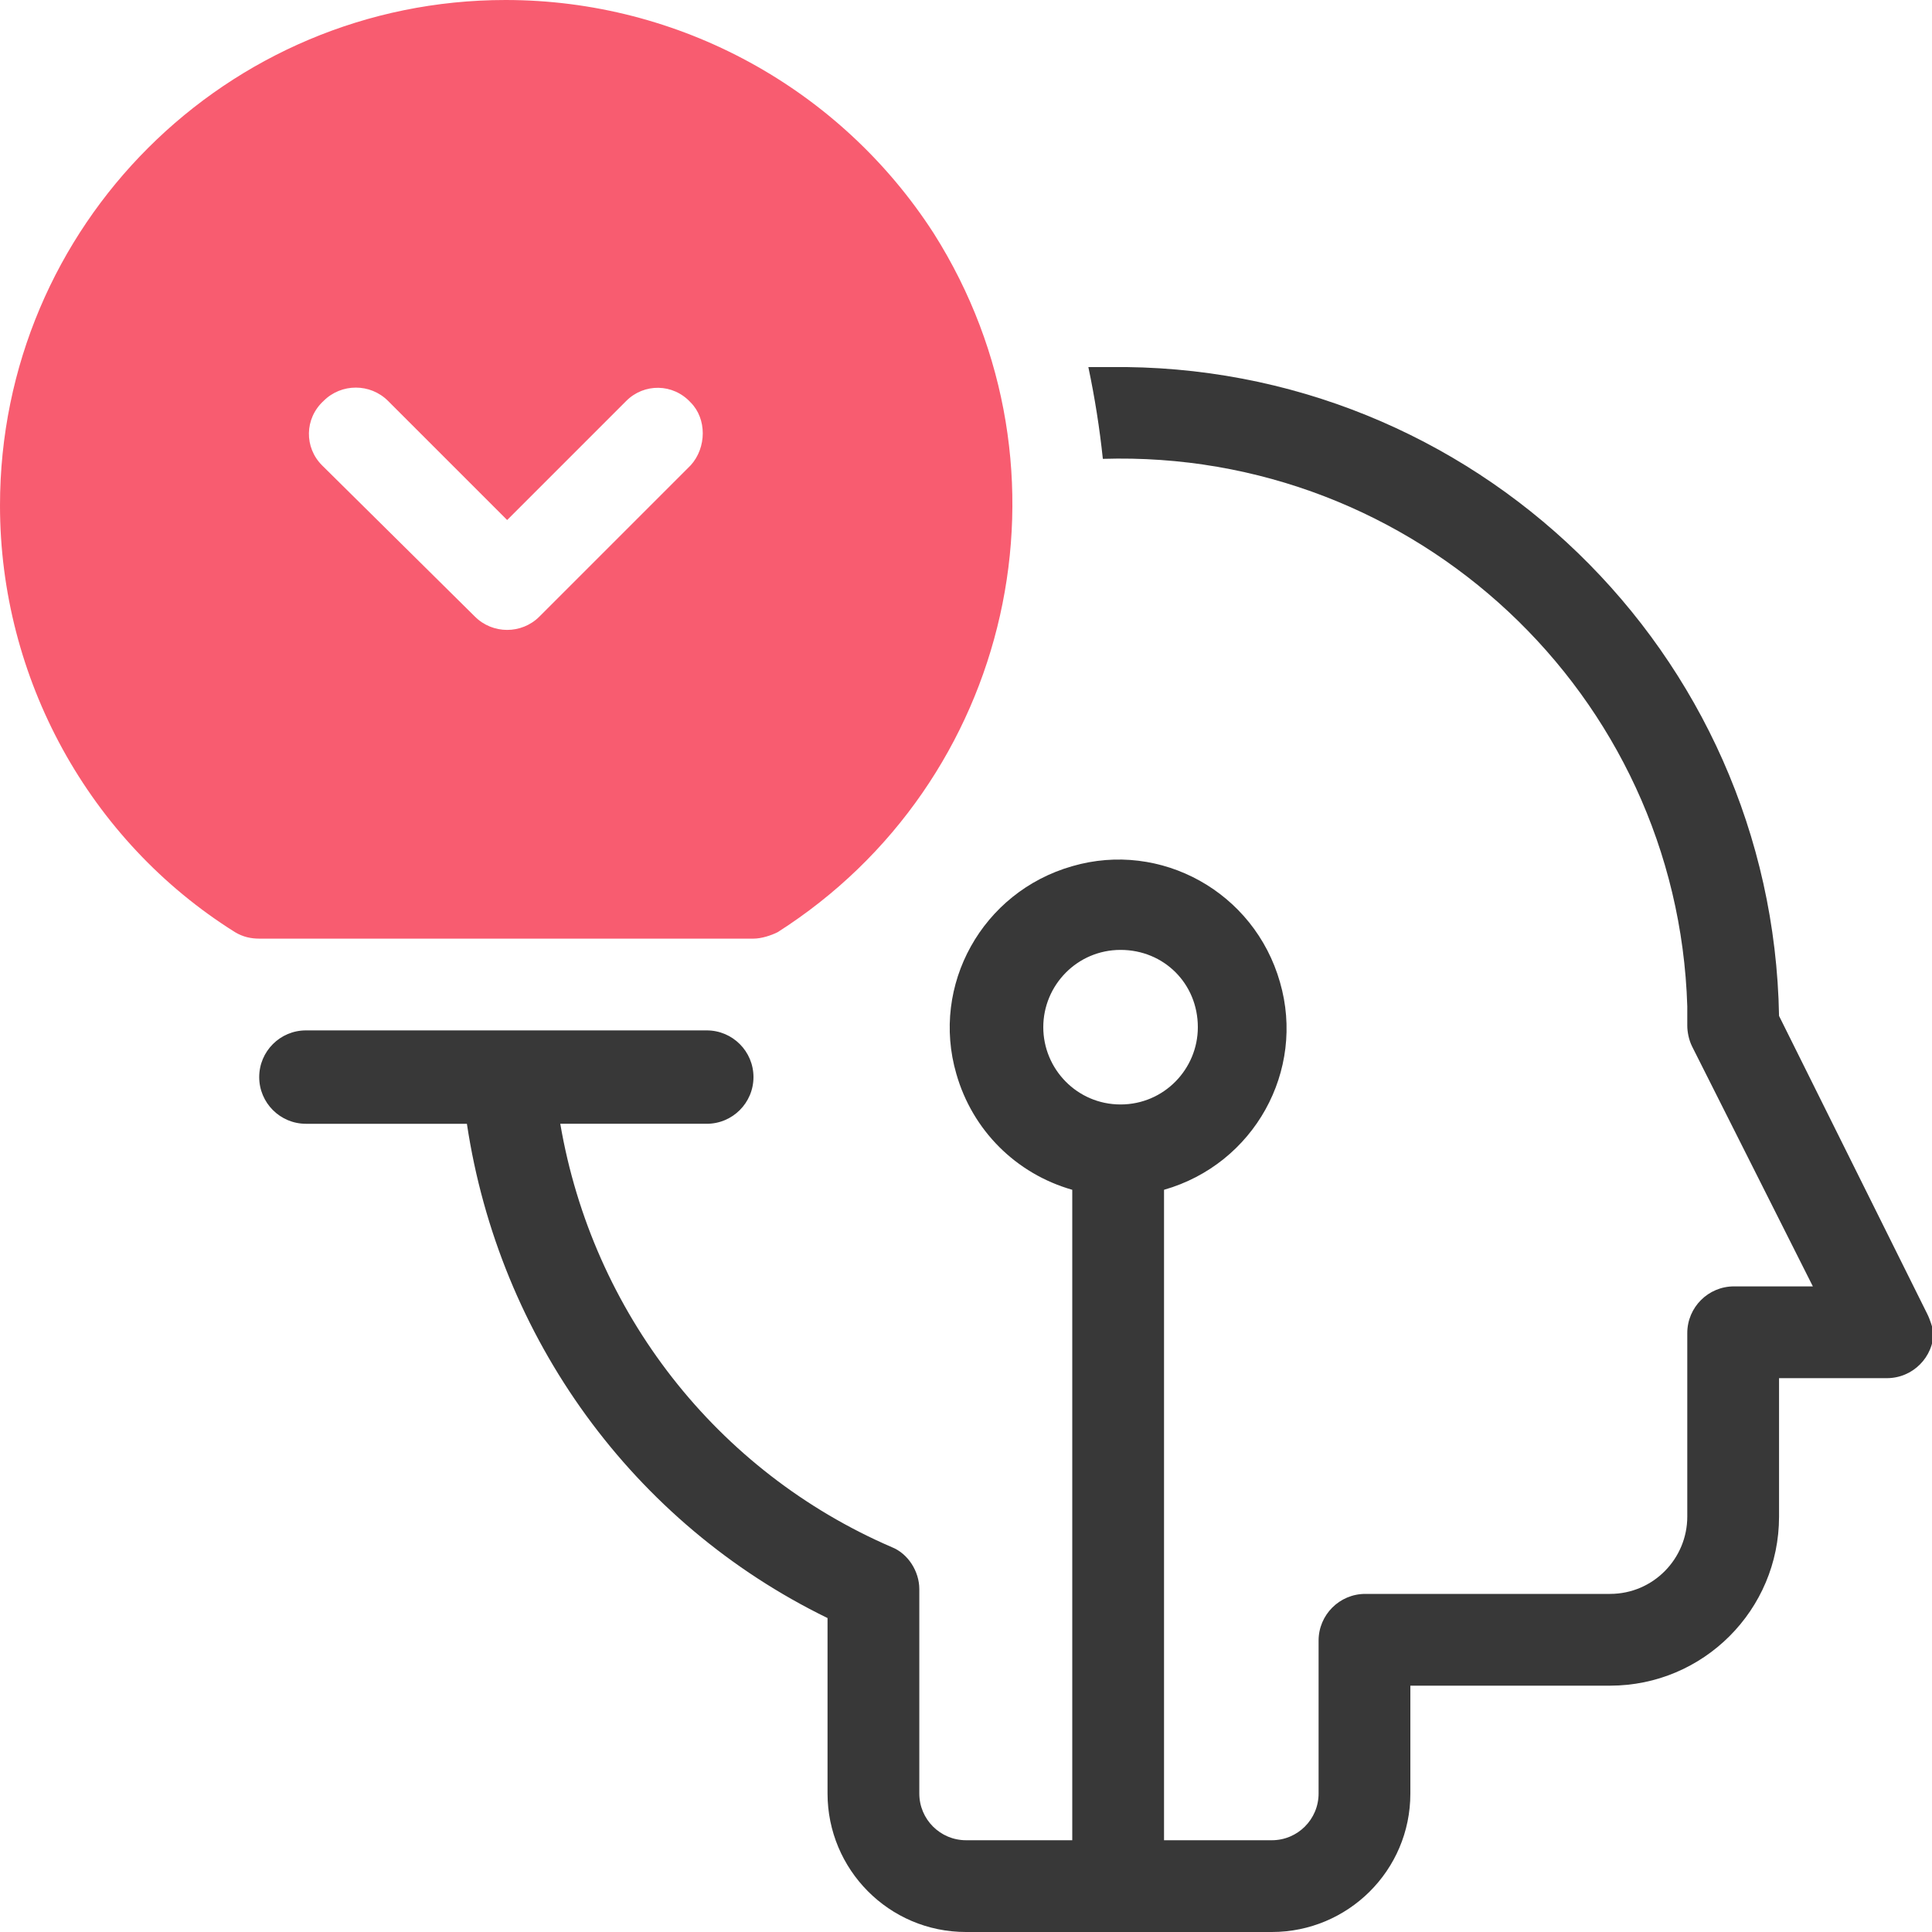<svg xmlns="http://www.w3.org/2000/svg" viewBox="0 0 120 120" style="enable-background:new 0 0 120 120" xml:space="preserve"><path d="M31.4 0C14.1 0 0 14 0 31.4c0 10.7 5.5 20.8 14.6 26.5.5.3 1 .4 1.5.4h30.7c.5 0 1.1-.2 1.5-.4 14.6-9.3 19-28.7 9.7-43.4C52.2 5.5 42.2 0 31.4 0zm11.5 28.9-9.4 9.4c-1.1 1.1-2.9 1.1-4 0L20 28.9c-1.1-1.1-1.1-2.9.1-4 1.1-1.1 2.9-1.1 4 0l7.4 7.4 7.4-7.4c1.1-1.1 2.9-1.1 4 .1 1 1 1 2.8 0 3.9z" style="fill:#f85c70"/><path d="m119.7 81.6-9.2-18.5c-.4-22.6-19-40.6-41.6-40.3h-1.3c.4 1.9.7 3.8.9 5.7 19.4-.6 35.7 14.6 36.3 34v1.2c0 .4.1.9.3 1.3l7.5 14.9h-4.9c-1.6 0-2.9 1.3-2.9 2.9v11.4c0 2.6-2.1 4.8-4.8 4.8H84.8c-1.6 0-2.9 1.3-2.9 2.9v9.5c0 1.6-1.3 2.9-2.9 2.9h-6.7V73.9c5.6-1.6 8.8-7.4 7.2-12.9-1.6-5.6-7.4-8.8-12.9-7.2-5.6 1.6-8.8 7.4-7.2 12.9 1 3.5 3.7 6.2 7.2 7.2v40.4H60c-1.6 0-2.9-1.3-2.9-2.9V98.7c0-1.1-.7-2.2-1.7-2.6-10.9-4.7-18.6-14.6-20.6-26.3h9.1c1.6 0 2.9-1.3 2.9-2.9S45.5 64 43.9 64H19c-1.6 0-2.9 1.3-2.9 2.9s1.3 2.9 2.9 2.9h10c2 13.3 10.3 24.8 22.4 30.7v10.9c0 4.7 3.8 8.6 8.6 8.6h19c4.7 0 8.6-3.8 8.6-8.6v-6.7H100c5.8 0 10.5-4.7 10.5-10.5v-8.6h6.7c1.6 0 2.9-1.3 2.9-2.9-.1-.3-.2-.7-.4-1.1zM64.8 63.8c0-2.6 2.1-4.8 4.8-4.8s4.8 2.1 4.8 4.8c0 2.6-2.1 4.8-4.8 4.8s-4.8-2.2-4.8-4.8z" style="fill:#383838"/></svg>